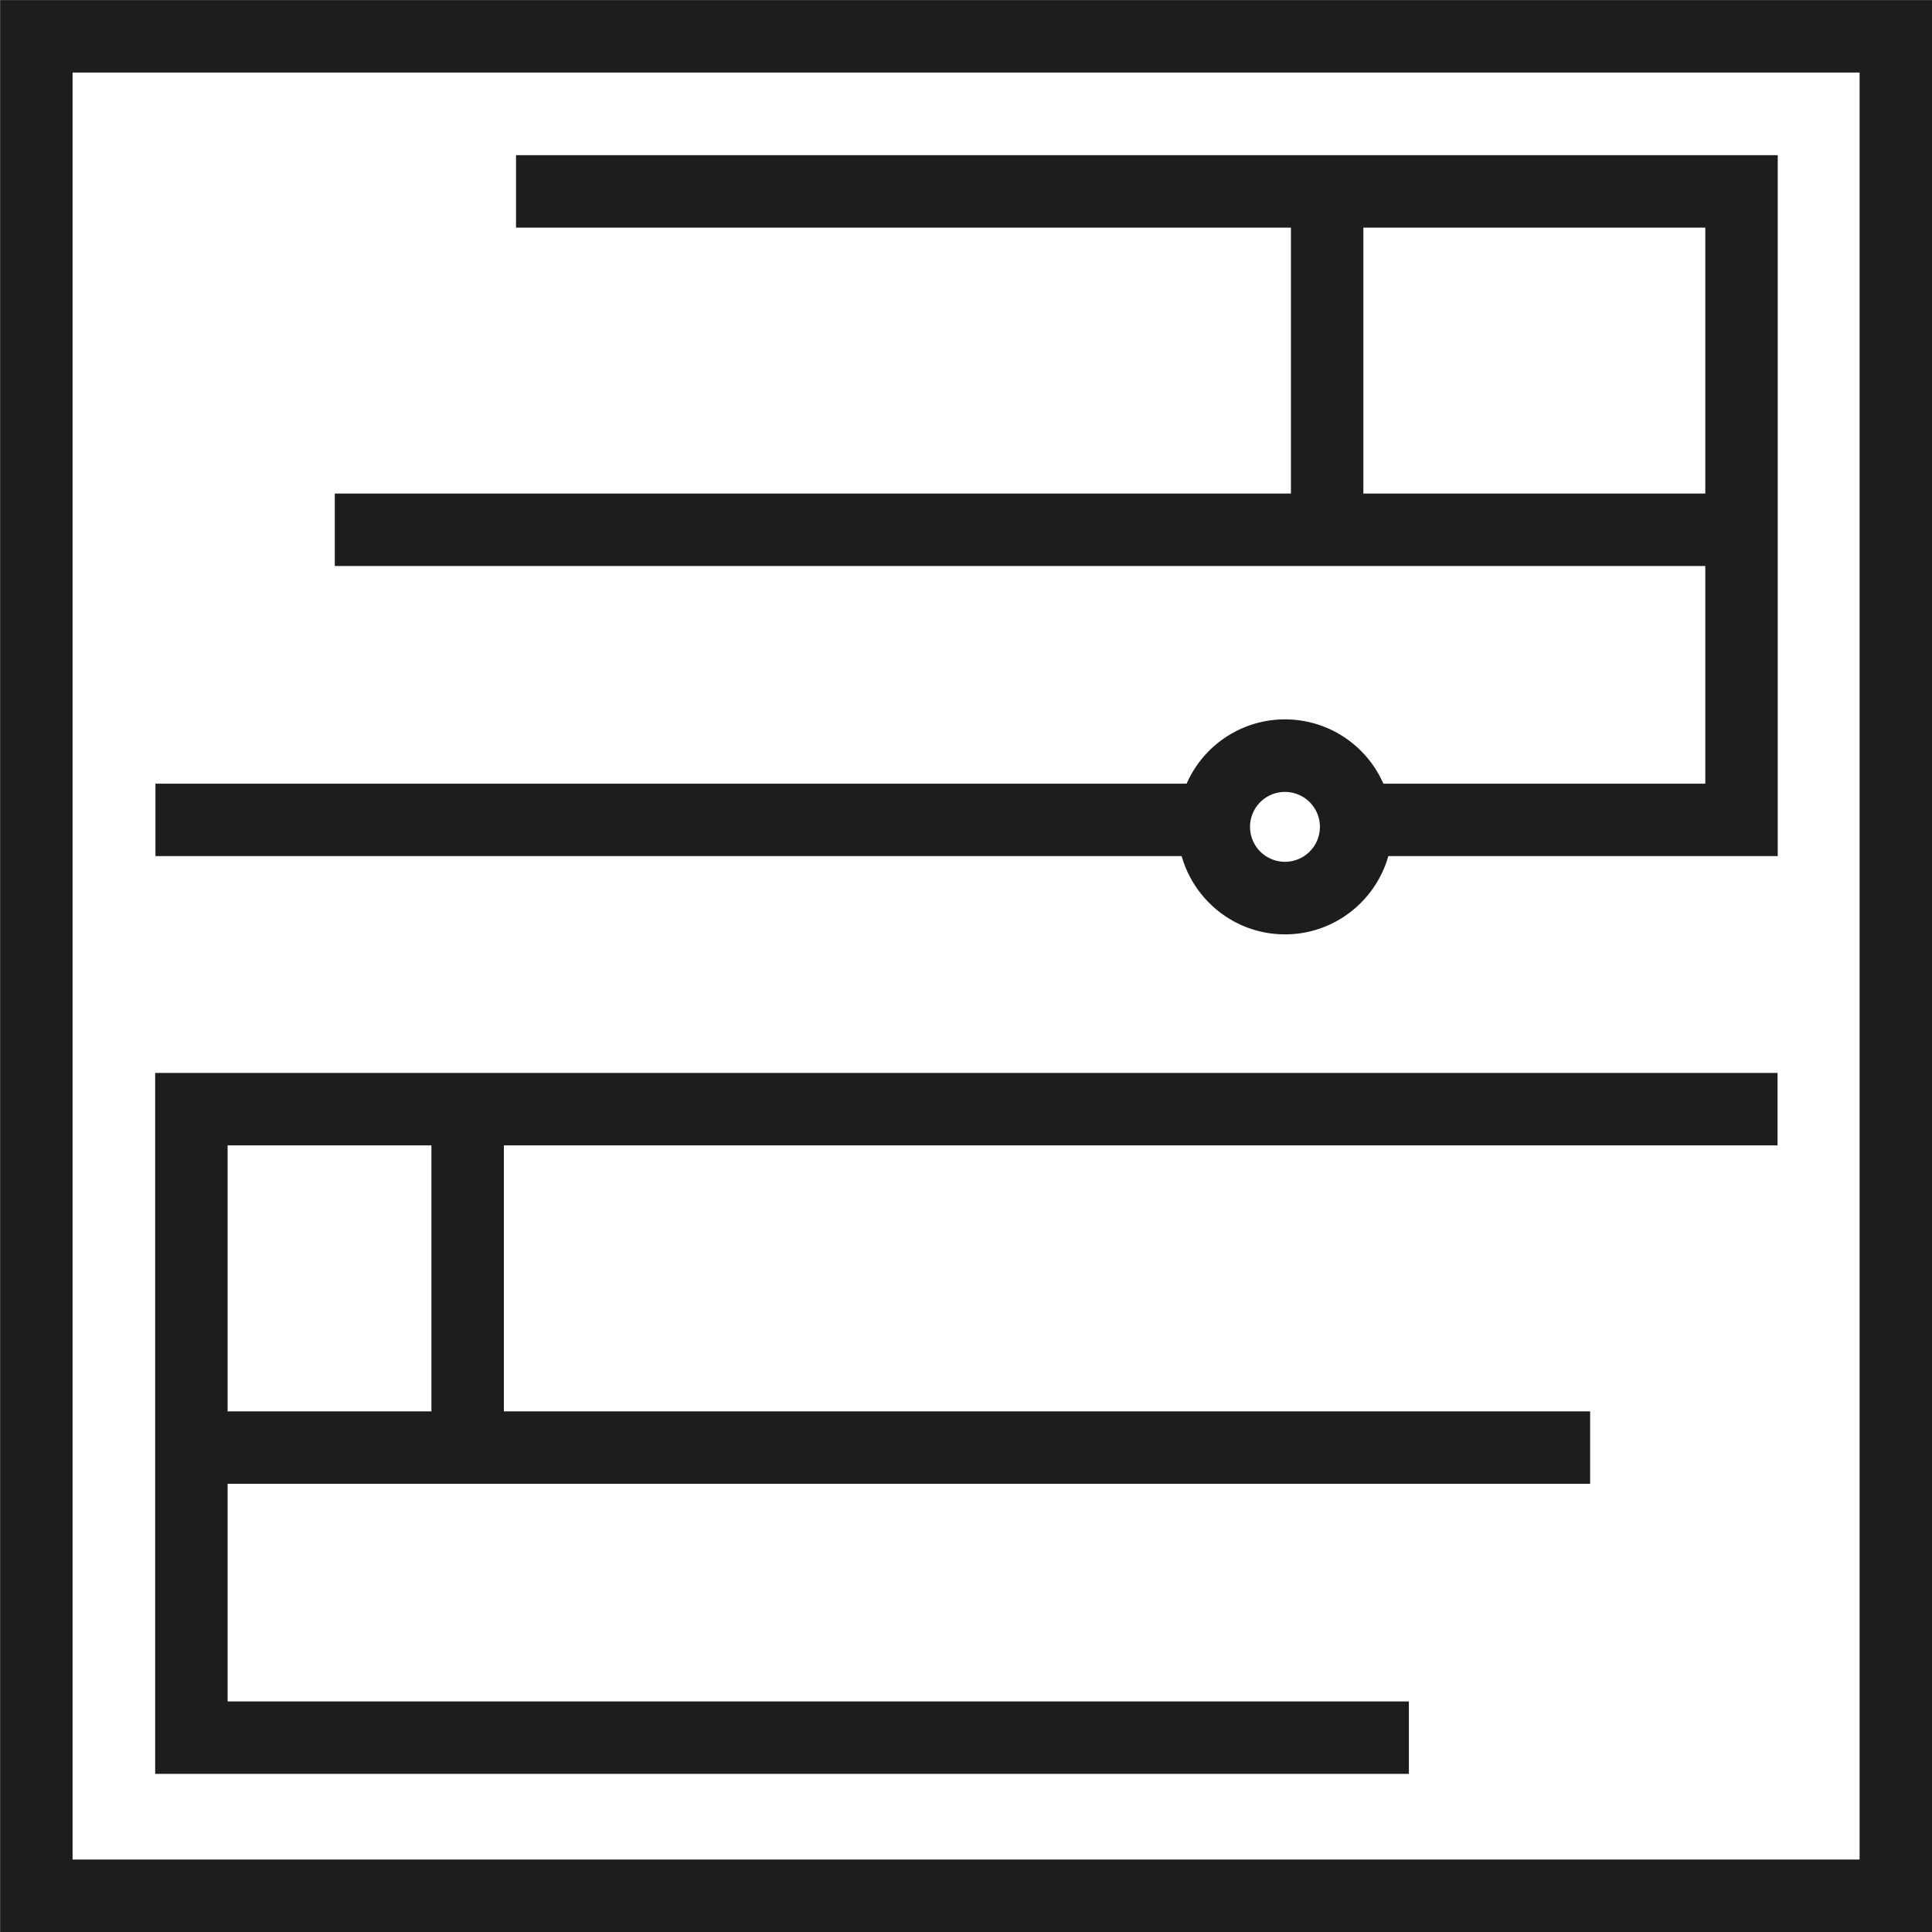 <svg id="Ebene_1" data-name="Ebene 1" xmlns="http://www.w3.org/2000/svg" viewBox="0 0 2200 2200"><defs><style>.cls-1{fill:#1d1d1b;}</style></defs><title>Icons_Handlungsfelder</title><path class="cls-1" d="M2024.13,1304.27v-82.5H176.69v798.17H1604.32v-82.5H259.18V1689.64H1810.7v-82.5H573.76V1304.27ZM491.26,1607.14H259.18V1304.27H491.26Z"/><path class="cls-1" d="M2200,2200H.13V.09H2200ZM82.63,2117.5H2117.54V82.59H82.63Z"/><path class="cls-1" d="M587.6,176.68v82.5H1470V562H381.23v82.5H1941.86V892.36H1575.25a122.28,122.28,0,0,0-224,0H177v82.5H1345.56c14.56,51.35,61.75,89.11,117.69,89.11s103.12-37.77,117.67-89.11h443.43V176.68Zm875.65,804.67A39.79,39.79,0,1,1,1503,941.55,39.79,39.79,0,0,1,1463.24,981.34ZM1941.86,562H1552.48V259.17h389.38Z"/></svg>